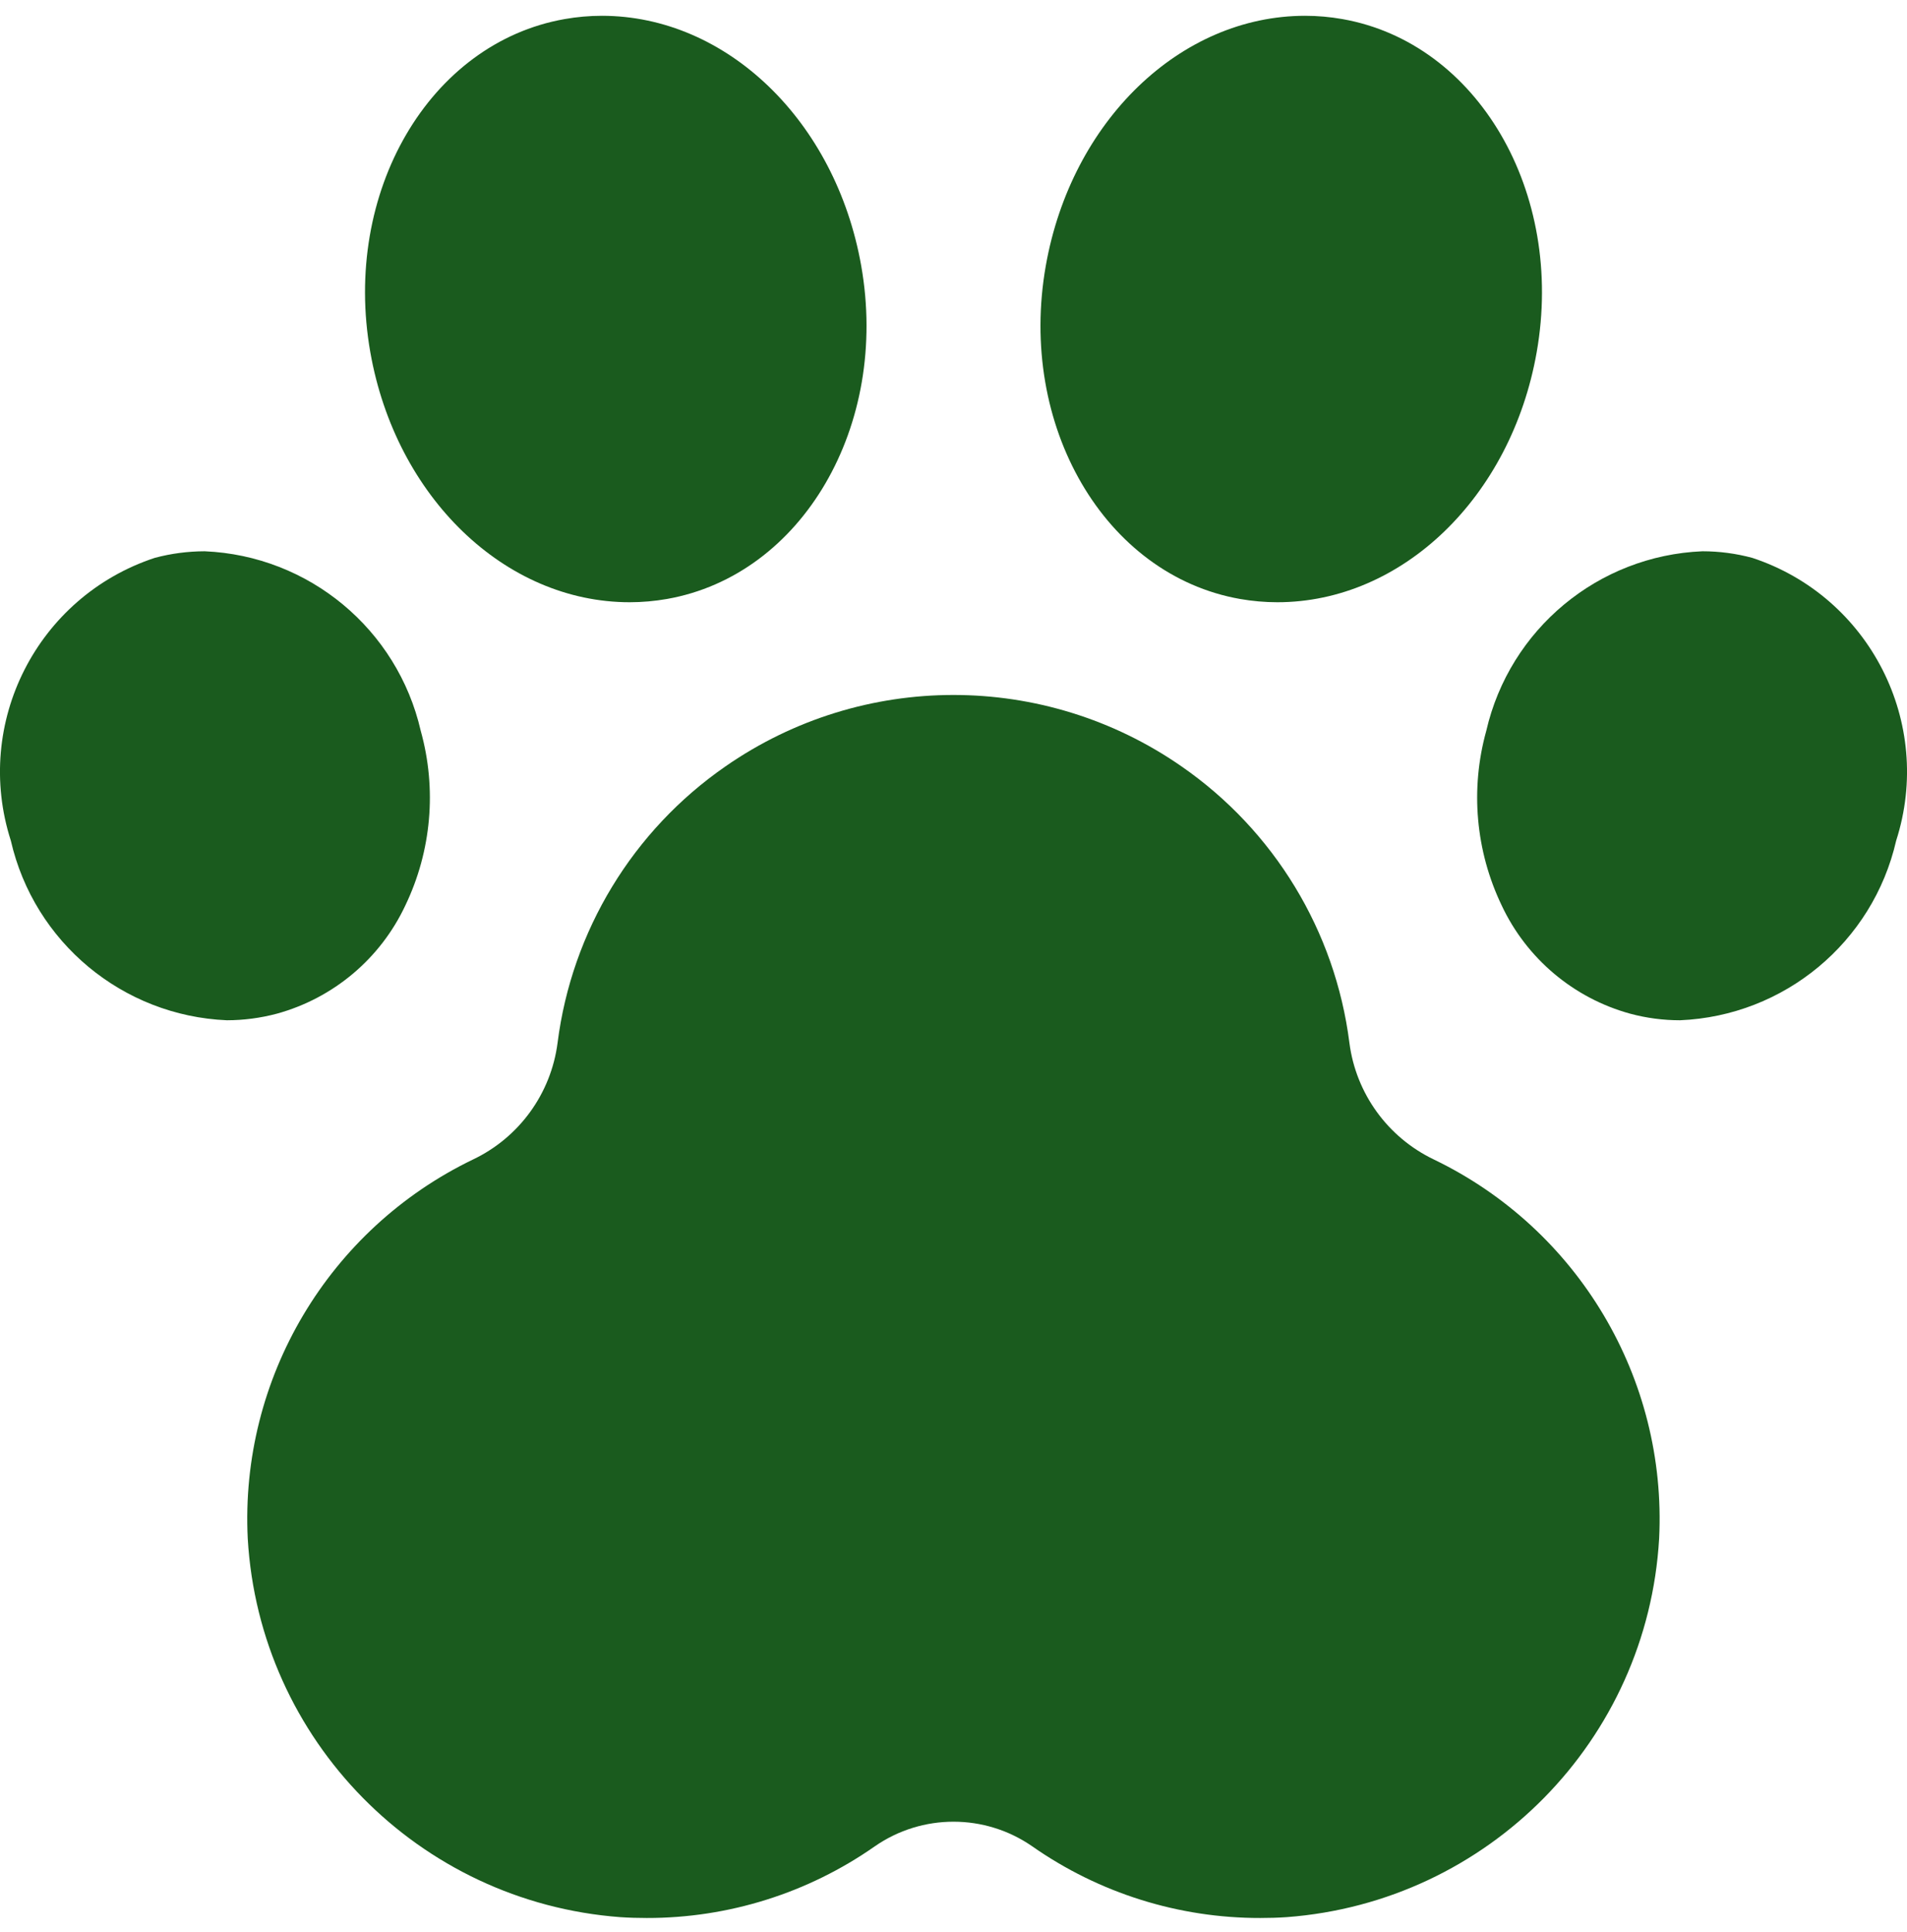 <?xml version="1.0" encoding="UTF-8"?> <svg xmlns="http://www.w3.org/2000/svg" width="79" height="80" viewBox="0 0 79 80" fill="none"><g clip-path="url(#clip0_701_28391)"><path d="M52.213 79.431C48.832 79.438 45.53 78.401 42.76 76.462C40.799 75.104 38.201 75.104 36.242 76.462C33.472 78.401 30.172 79.437 26.789 79.431C26.426 79.431 26.058 79.421 25.689 79.396C17.341 78.767 10.747 72.064 10.263 63.715C9.936 57.086 13.611 50.905 19.594 48.019C21.507 47.109 22.827 45.289 23.098 43.189C23.686 38.557 26.215 34.395 30.056 31.737C35.734 27.796 43.265 27.796 48.943 31.737C52.784 34.395 55.313 38.557 55.901 43.189C56.172 45.287 57.49 47.105 59.4 48.019C65.384 50.903 69.059 57.086 68.732 63.715C68.248 72.066 61.654 78.769 53.305 79.396C52.939 79.421 52.574 79.431 52.21 79.431H52.213Z" fill="#1A5B1E"></path><path d="M69.599 42.253C68.902 42.253 68.207 42.162 67.534 41.981C65.188 41.337 63.243 39.698 62.21 37.499C61.128 35.244 60.901 32.675 61.571 30.266C62.539 26.057 66.204 23.011 70.525 22.83C71.222 22.83 71.917 22.922 72.59 23.103C77.458 24.71 80.119 29.939 78.551 34.815C77.585 39.027 73.917 42.072 69.596 42.253H69.599Z" fill="#1A5B1E"></path><path d="M52.916 24.941C52.398 24.941 51.883 24.895 51.372 24.806C45.766 23.819 42.154 17.628 43.323 11.008C44.383 5.008 48.901 0.654 54.067 0.654C54.584 0.654 55.1 0.7 55.61 0.79C61.216 1.778 64.828 7.967 63.659 14.588C62.602 20.589 58.082 24.941 52.914 24.941H52.916Z" fill="#1A5B1E"></path><path d="M26.086 24.941C20.92 24.941 16.399 20.587 15.341 14.588C14.172 7.967 17.782 1.778 23.39 0.79C23.9 0.7 24.416 0.654 24.933 0.654C30.099 0.654 34.619 5.008 35.677 11.008C36.847 17.628 33.236 23.819 27.628 24.806C27.119 24.895 26.602 24.941 26.084 24.941H26.086Z" fill="#1A5B1E"></path><path d="M9.401 42.253C5.082 42.07 1.415 39.025 0.449 34.815C-1.119 29.938 1.542 24.71 6.412 23.103C7.086 22.923 7.78 22.832 8.477 22.83C12.798 23.013 16.464 26.058 17.43 30.268C18.101 32.675 17.874 35.246 16.791 37.499C15.758 39.7 13.813 41.337 11.467 41.981C10.793 42.16 10.098 42.252 9.401 42.253Z" fill="#1A5B1E"></path></g><defs><clipPath id="clip0_701_28391"><rect width="79" height="78.776" fill="white" transform="translate(0 0.654)"></rect></clipPath></defs></svg> 